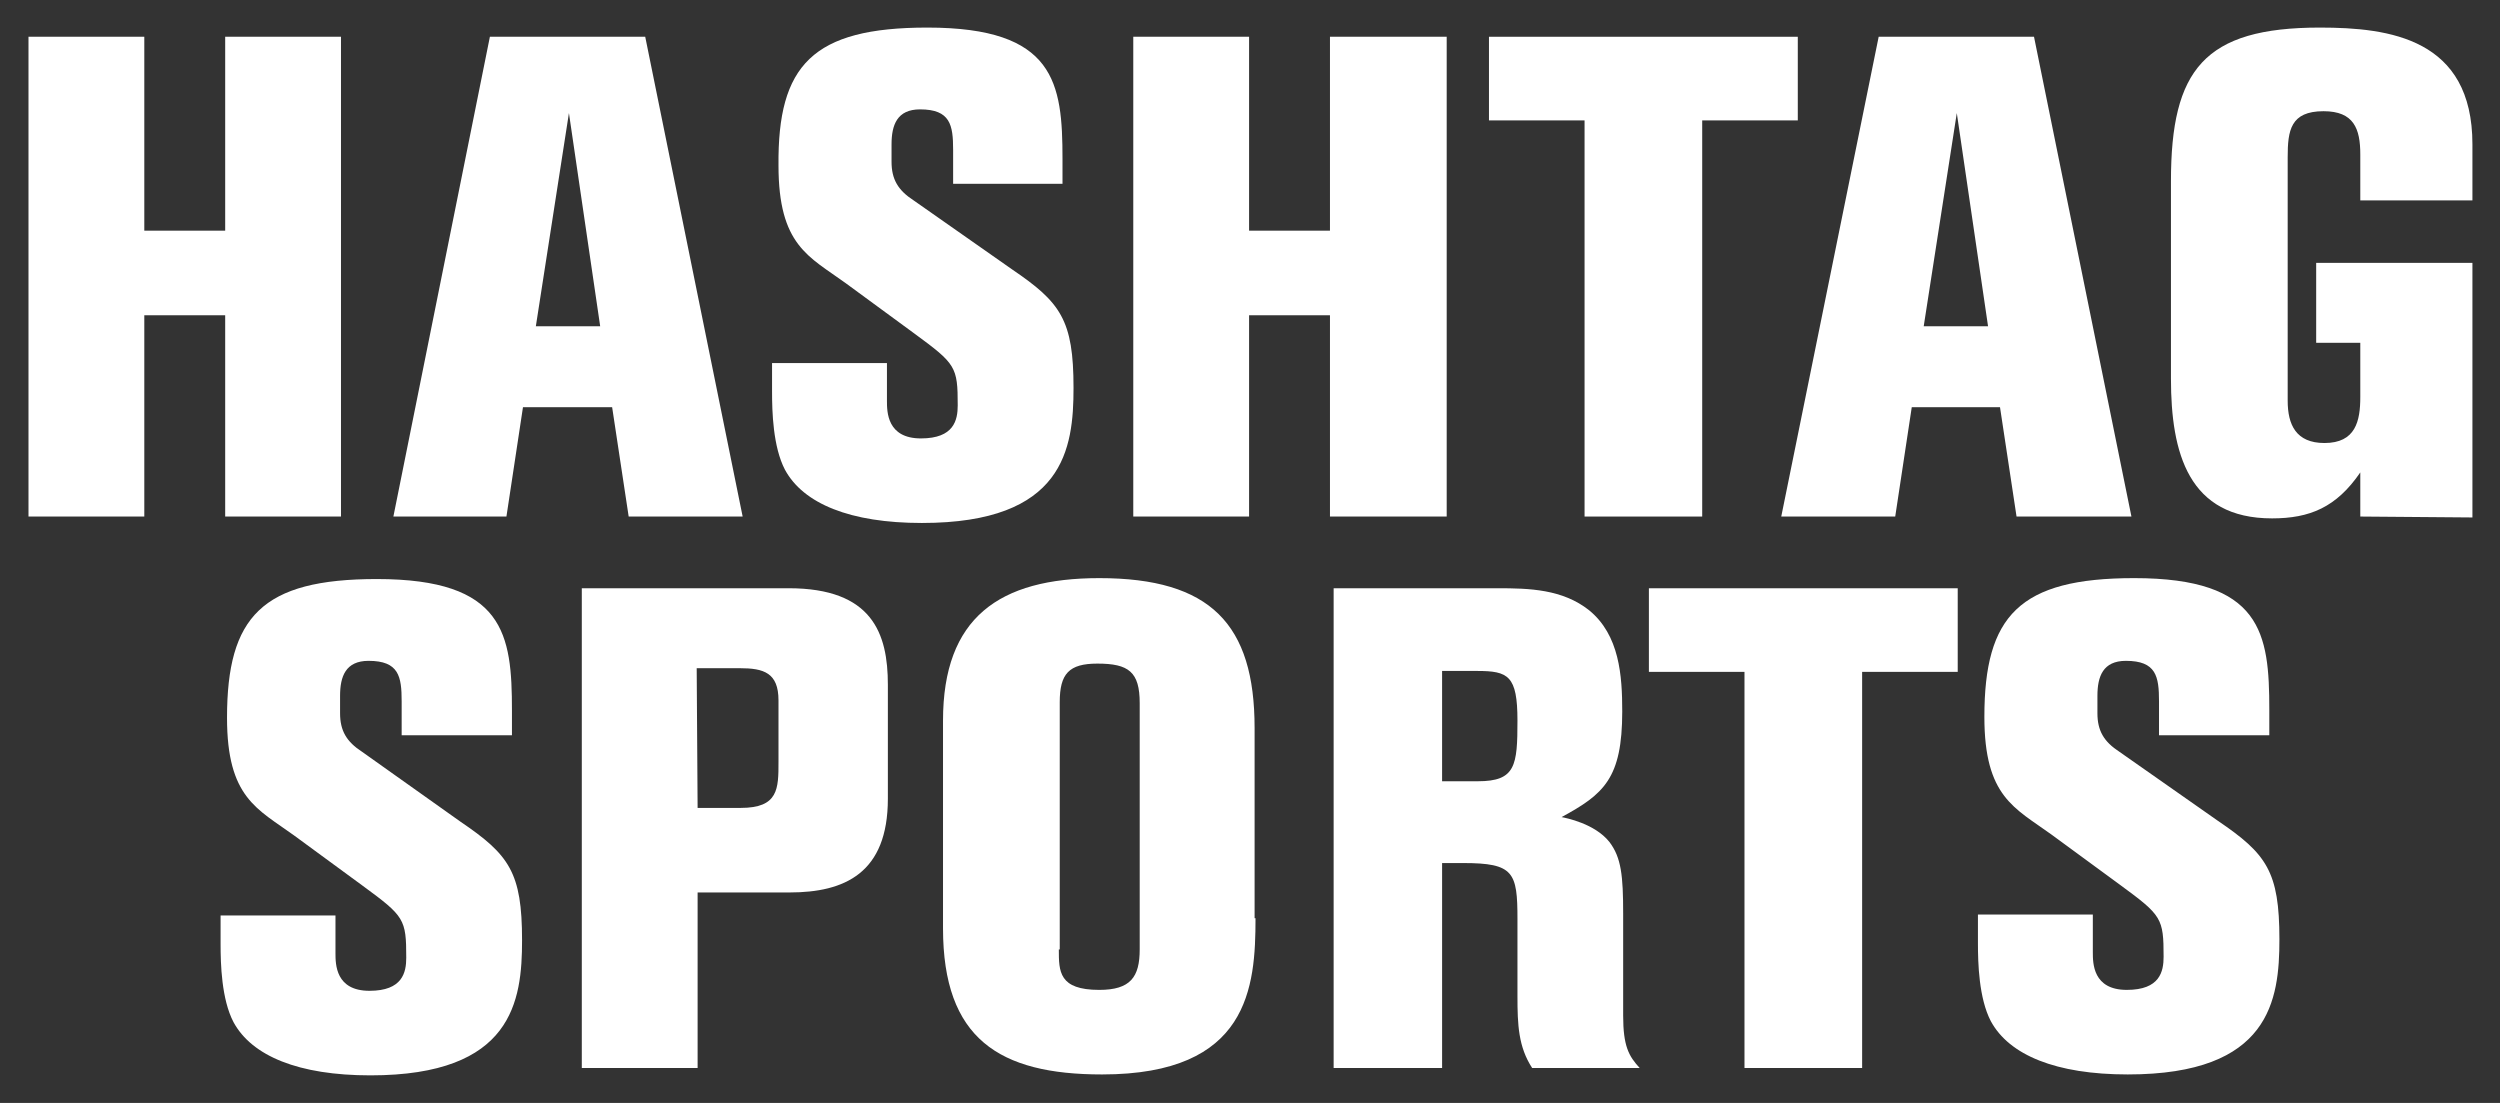<?xml version="1.0" encoding="utf-8"?>
<!-- Generator: Adobe Illustrator 26.0.1, SVG Export Plug-In . SVG Version: 6.00 Build 0)  -->
<svg version="1.1" id="Layer_1" xmlns="http://www.w3.org/2000/svg" xmlns:xlink="http://www.w3.org/1999/xlink" x="0px" y="0px"
	 viewBox="0 0 272 120" style="enable-background:new 0 0 272 120;" xml:space="preserve">
<rect x="0" y="0" width="272" height="120" fill="#333333" stroke="none"/>
<style type="text/css">
	.st0{fill:#FFFFFF;}
</style>
<g>
	<g>
		<g>
			<path class="st0" d="M24.5,56.2V34.3h-8.8v21.9H3.1V4h12.6v21.1h8.8V4h12.6v52.2H24.5z"/>
			<path class="st0" d="M68.4,56.2l-1.8-11.9h-9.7l-1.8,11.9H42.8L53.3,4h16.9l10.6,52.2H68.4z M61.9,12.3l-3.6,23.2h7L61.9,12.3z"
				/>
			<path class="st0" d="M103.7,20v-3.7c0-2.7-0.3-4.4-3.6-4.4c-2.5,0-3.1,1.7-3.1,3.8v1.9c0,1.9,0.7,3.1,2.4,4.2l10.7,7.5
				c5.3,3.6,6.7,5.5,6.7,12.9c0,6.6-1,14.7-16.5,14.7c-7.8,0-12.9-2.1-14.9-5.8c-1.3-2.5-1.4-6.3-1.4-8.5v-3.1h12.5v4.1
				c0,1.2,0,4.1,3.7,4.1c3.6,0,4-2,4-3.6c0-4.2-0.2-4.5-4.7-7.8l-7.5-5.5c-4-2.9-7.3-4.1-7.3-12.8C84.6,7.1,88.4,3,100.9,3
				c13.9,0,14.7,6,14.7,14.3V20H103.7z"/>
			<path class="st0" d="M144.7,56.2V34.3h-8.8v21.9h-12.6V4h12.6v21.1h8.8V4h12.7v52.2H144.7z"/>
		</g>
		<g>
			<path class="st0" d="M185.2,13.1v43.1h-12.8V13.1h-10.4V4h33.6v9.1H185.2z"/>
			<path class="st0" d="M219.4,56.2l-1.8-11.9h-9.6l-1.8,11.9h-12.4L204.4,4h16.9l10.6,52.2H219.4z M212.9,12.3l-3.6,23.2h7
				L212.9,12.3z"/>
		</g>
		<g>
			<path class="st0" d="M256.8,56.2v-4.8c-2.6,3.8-5.5,5-9.6,5c-9.1,0-11-7.1-11-15.2V19.7c0-12.1,3.6-16.7,16.2-16.7
				C260,3,269,4.2,269,15.7v6.1h-12.2v-5c0-2.8-0.7-4.7-4-4.7c-3.6,0-3.9,2.1-3.9,5v26.5c0,2.6,0.9,4.6,4,4.6c3.4,0,3.9-2.4,3.9-5
				v-5.9h-4.8v-8.7h17v27.7L256.8,56.2L256.8,56.2z"/>
		</g>
	</g>
	<g>
		<g>
			<path class="st0" d="M43.7,80v-3.7c0-2.7-0.3-4.4-3.6-4.4c-2.5,0-3.1,1.7-3.1,3.8v1.9c0,1.9,0.7,3.1,2.4,4.2l10.7,7.6
				c5.3,3.6,6.7,5.5,6.7,12.9c0,6.6-1,14.7-16.5,14.7c-7.8,0-12.9-2.1-14.9-5.8c-1.3-2.5-1.4-6.3-1.4-8.5v-3.1h12.5v4.1
				c0,1.2,0,4.1,3.7,4.1c3.6,0,4-2,4-3.6c0-4.2-0.2-4.5-4.7-7.8L32,90.9c-4-2.9-7.3-4.1-7.3-12.8c0-11,3.8-15.1,16.3-15.1
				c13.9,0,14.7,6,14.7,14.3V80H43.7z"/>
			<path class="st0" d="M85.8,64c9.1,0,10.8,4.9,10.8,10.5v12.4c0,8.1-4.7,10.2-10.7,10.2h-10v19.1H63.3V64H85.8z M75.9,87.9h4.7
				c4.1,0,4.1-2.1,4.1-5v-6.7c0-3-1.6-3.5-4.2-3.5h-4.7L75.9,87.9L75.9,87.9z"/>
			<path class="st0" d="M136.6,99.9c0,7.5-0.7,17-16.7,17c-11.2,0-17.3-3.9-17.3-15.9V78.4c0-11.2,6.1-15.5,17-15.5
				c12.1,0,16.9,5,16.9,16.3v20.7H136.6z M115.2,103.3c0,2.4,0,4.4,4.4,4.4c3.4,0,4.4-1.4,4.4-4.4V76.5c0-3.4-1.2-4.3-4.6-4.3
				c-3.1,0-4.1,1.1-4.1,4.2v26.9H115.2z"/>
			<path class="st0" d="M166.7,116.2c-1.5-2.3-1.6-4.7-1.6-7.8V100c0-5.1-0.4-6.1-5.9-6.1h-2.3v22.3h-11.8V64h17.8
				c3.5,0,7.1,0.1,10,2.4c3.3,2.7,3.6,7.1,3.6,11c0,7.3-2,9-6.6,11.5c0.5,0.1,3.6,0.7,5.2,2.7c1.3,1.7,1.5,3.7,1.5,7.8v11.1
				c0,3.3,0.6,4.4,1.8,5.7H166.7z M156.9,85h3.9c4.1,0,4.3-1.7,4.3-6.6s-1-5.4-4.4-5.4h-3.8V85z"/>
		</g>
		<g>
			<path class="st0" d="M202.6,73.1v43.1h-12.8V73.1h-10.4V64h33.6v9.1H202.6z"/>
			<path class="st0" d="M234.9,80v-3.7c0-2.7-0.3-4.4-3.6-4.4c-2.5,0-3.1,1.7-3.1,3.8v1.9c0,1.9,0.7,3.1,2.4,4.2l10.7,7.5
				c5.3,3.6,6.7,5.5,6.7,12.9c0,6.6-1,14.7-16.5,14.7c-7.8,0-12.9-2.1-14.9-5.8c-1.3-2.5-1.4-6.3-1.4-8.5v-3.1h12.5v4.1
				c0,1.2,0,4.1,3.7,4.1c3.6,0,4-2,4-3.6c0-4.2-0.2-4.5-4.7-7.8l-7.5-5.5c-4-2.9-7.3-4.1-7.3-12.8c0-11,3.8-15.1,16.3-15.1
				c13.9,0,14.7,6,14.7,14.3V80H234.9z"/>
		</g>
	</g>
</g>
</svg>
